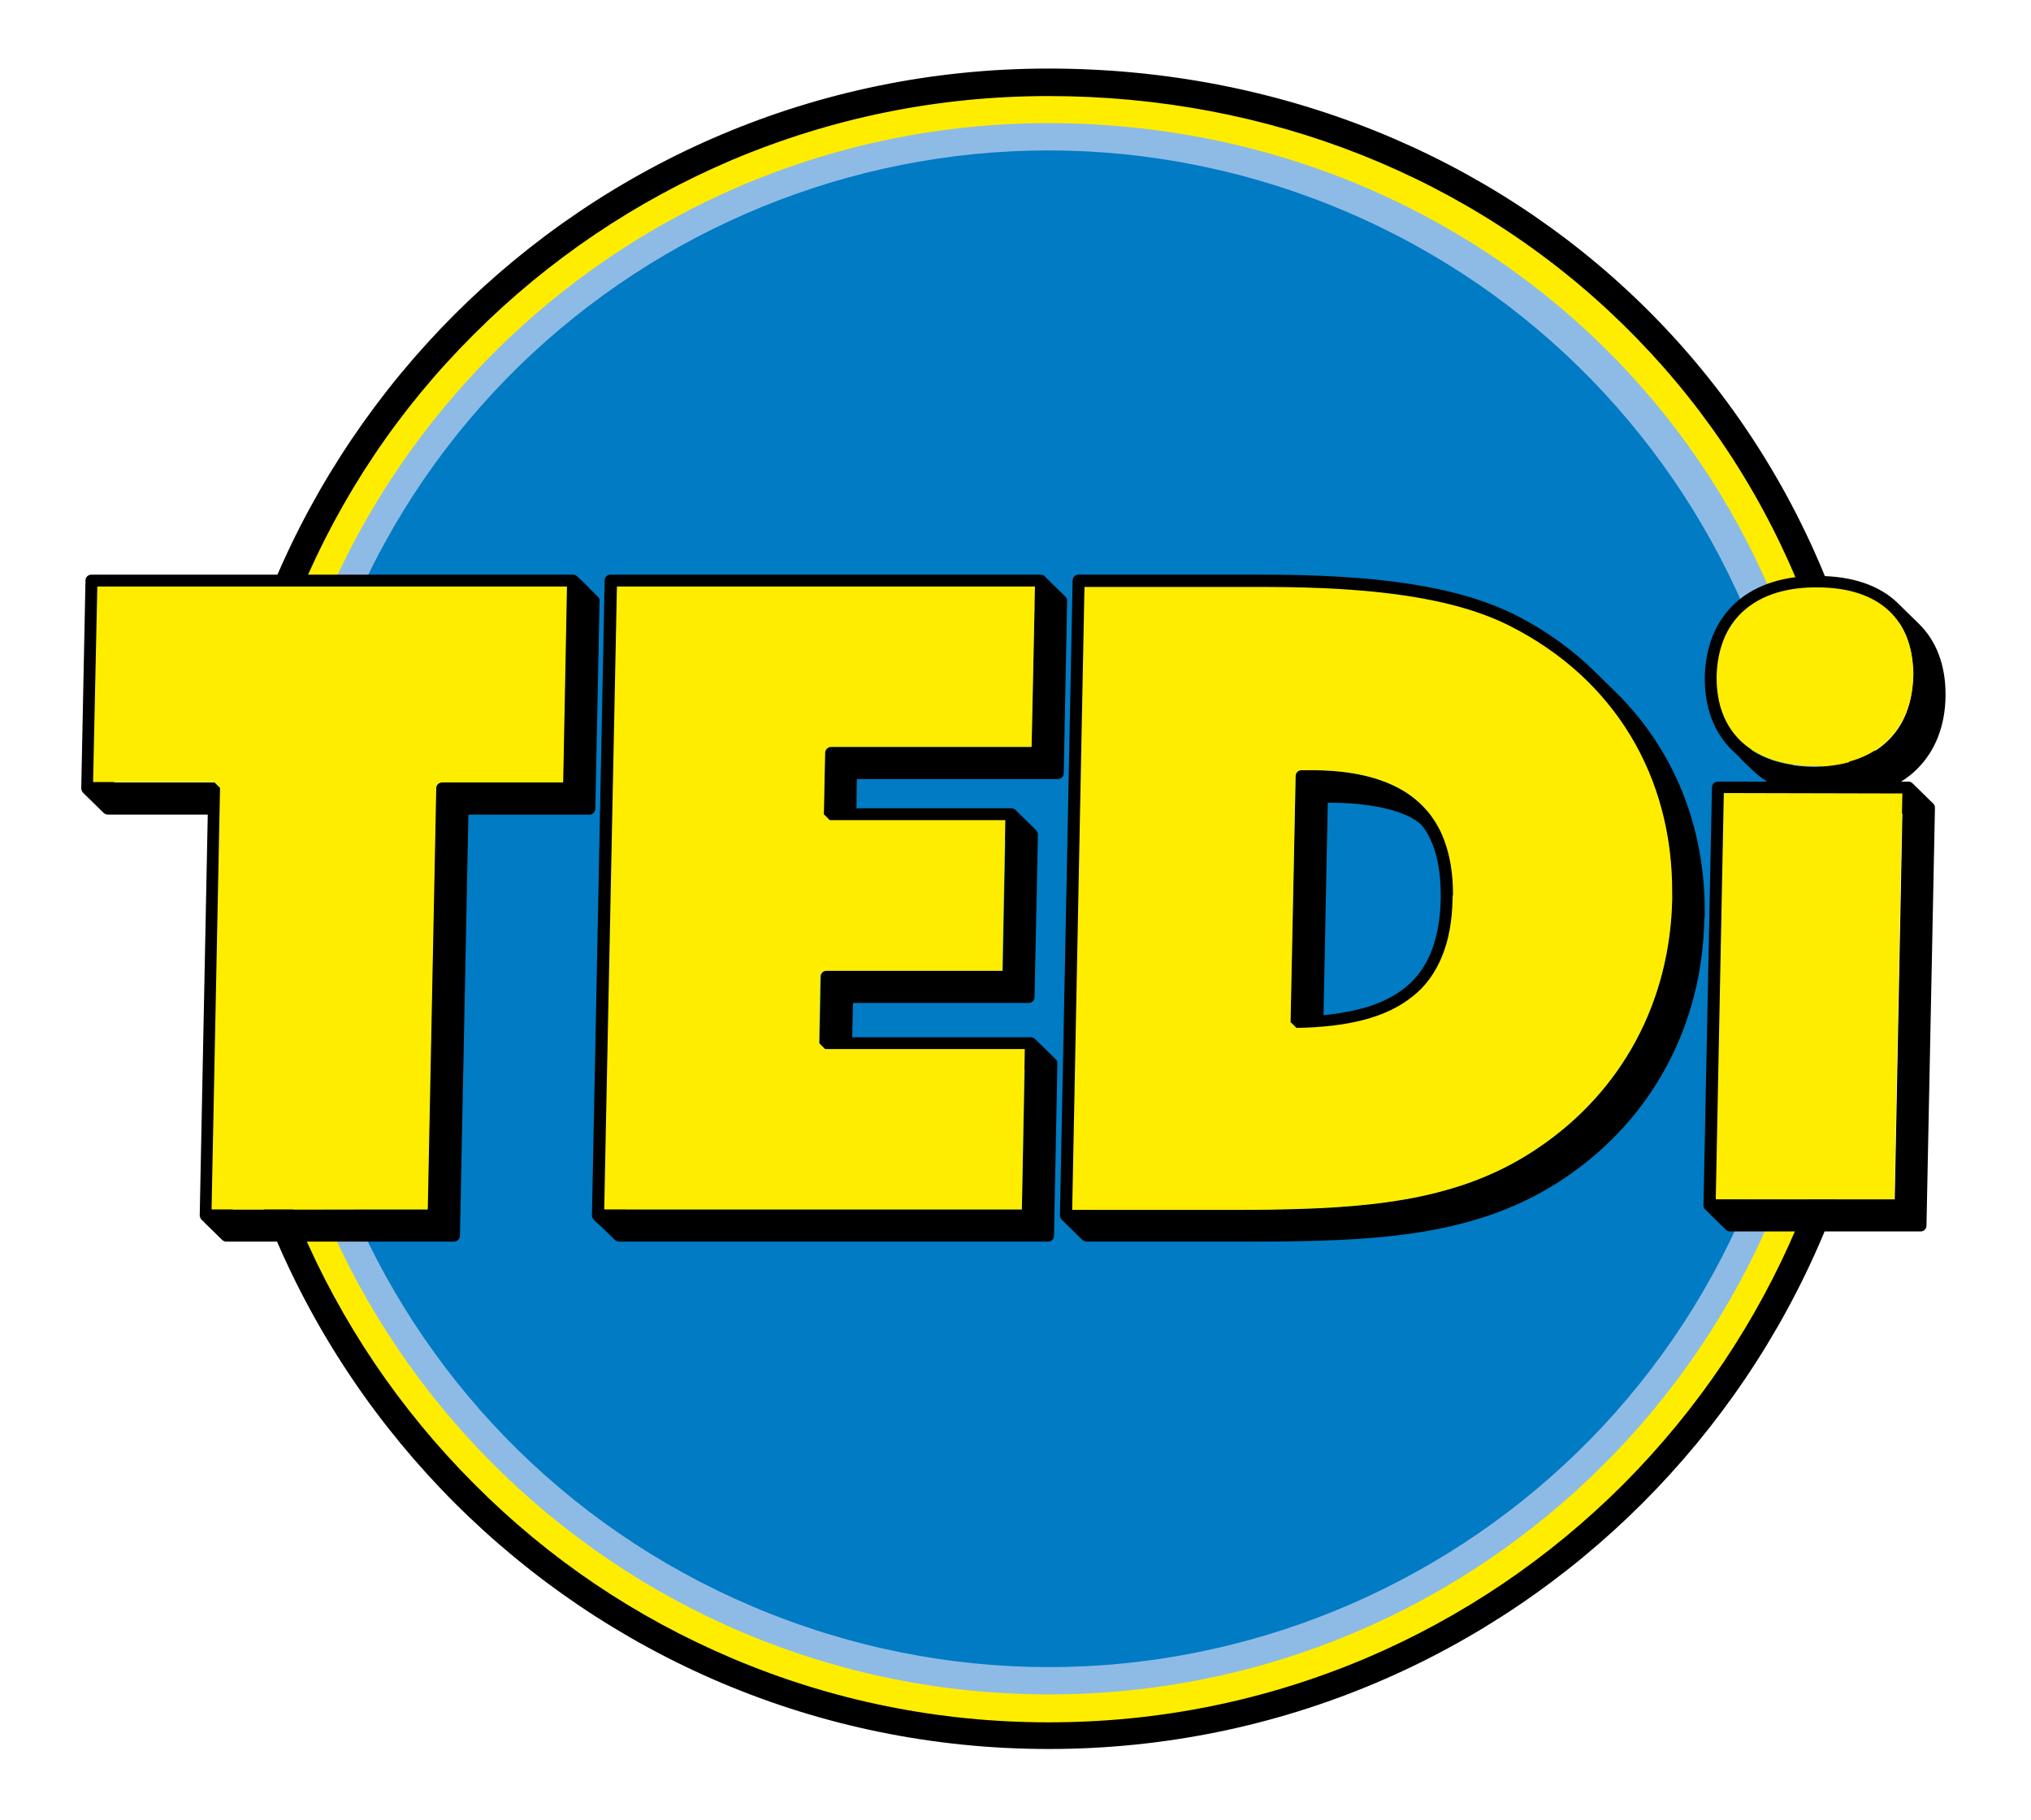 <?xml version="1.0" encoding="utf-8"?>
<!-- Generator: Adobe Illustrator 25.2.3, SVG Export Plug-In . SVG Version: 6.00 Build 0)  -->
<svg version="1.1" id="Layer_1" xmlns="http://www.w3.org/2000/svg" xmlns:xlink="http://www.w3.org/1999/xlink" x="0px" y="0px"
	 viewBox="0 0 480 430" style="enable-background:new 0 0 480 430;" xml:space="preserve">
<style type="text/css">
	.st0{clip-path:url(#SVGID_2_);fill:#FFED00;}
	.st1{clip-path:url(#SVGID_4_);}
	.st2{clip-path:url(#SVGID_6_);fill:#8EBBE5;}
	.st3{clip-path:url(#SVGID_8_);fill:#007BC4;}
	.st4{clip-path:url(#SVGID_10_);}
	.st5{clip-path:url(#SVGID_12_);}
	.st6{clip-path:url(#SVGID_14_);}
	.st7{clip-path:url(#SVGID_16_);}
	.st8{clip-path:url(#SVGID_18_);}
	.st9{clip-path:url(#SVGID_20_);fill:#FFED00;}
	.st10{clip-path:url(#SVGID_22_);fill:#FFED00;}
	.st11{clip-path:url(#SVGID_24_);fill:#FFED00;}
	.st12{clip-path:url(#SVGID_26_);fill:#FFED00;}
	.st13{clip-path:url(#SVGID_28_);fill:#FFED00;}
</style>
<g>
	<g>
		<defs>
			<rect id="SVGID_1_" x="14" y="9" width="452" height="412"/>
		</defs>
		<clipPath id="SVGID_2_">
			<use xlink:href="#SVGID_1_"  style="overflow:visible;"/>
		</clipPath>
		<path class="st0" d="M247.8,410c-107.7,0-195.3-87.6-195.3-195.2c0-107.7,87.6-195.3,195.2-195.4c52.9,0,101.9,19.5,138,54.8
			c36.9,36.1,57.3,85.9,57.3,140.5C443.1,322.4,355.6,410,247.8,410L247.8,410L247.8,410z"/>
	</g>
	<g>
		<defs>
			<rect id="SVGID_3_" x="14" y="9" width="452" height="412"/>
		</defs>
		<clipPath id="SVGID_4_">
			<use xlink:href="#SVGID_3_"  style="overflow:visible;"/>
		</clipPath>
		<path class="st1" d="M247.8,22.7c51.9,0,100.1,19.1,135.7,53.9c17.7,17.3,31.6,37.7,41.2,60.7c10.1,24,15.2,50.1,15.2,77.5
			c0,25.9-5.1,51.1-15.1,74.8c-9.7,22.9-23.5,43.4-41.1,61.1c-17.6,17.6-38.2,31.5-61,41.2c-23.7,10-48.8,15.1-74.8,15.1h-0.1
			c-25.9,0-51.1-5.1-74.7-15.1c-22.9-9.7-43.4-23.5-61-41.2c-17.6-17.6-31.5-38.2-41.2-61c-10-23.7-15.1-48.8-15.1-74.7
			c0-25.9,5.1-51.1,15.1-74.8C80.5,117.2,94.3,96.6,112,79c17.6-17.6,38.2-31.5,61-41.2C196.7,27.8,221.8,22.7,247.8,22.7
			L247.8,22.7 M247.8,16.2L247.8,16.2c-109.7,0-198.6,88.9-198.5,198.6c0,109.6,88.9,198.5,198.5,198.5h0.1
			c109.6,0,198.5-88.9,198.5-198.6C446.3,98.6,357.1,16.2,247.8,16.2"/>
	</g>
	<g>
		<defs>
			<rect id="SVGID_5_" x="14" y="9" width="452" height="412"/>
		</defs>
		<clipPath id="SVGID_6_">
			<use xlink:href="#SVGID_5_"  style="overflow:visible;"/>
		</clipPath>
		<path class="st2" d="M247.9,400.4c-102.5,0-185.7-83.1-185.7-185.6c0-102.5,83.1-185.7,185.6-185.7
			c102.2,0,185.7,79.1,185.7,185.6C433.4,317.2,350.4,400.4,247.9,400.4"/>
	</g>
	<g>
		<defs>
			<rect id="SVGID_7_" x="14" y="9" width="452" height="412"/>
		</defs>
		<clipPath id="SVGID_8_">
			<use xlink:href="#SVGID_7_"  style="overflow:visible;"/>
		</clipPath>
		<path class="st3" d="M186.4,383c-92.9-34-140.8-136.8-106.8-229.7C113.5,60.3,216.4,12.5,309.3,46.5
			c92.9,34,140.7,136.8,106.8,229.7C382.1,369.2,279.3,417,186.4,383"/>
	</g>
	<g>
		<defs>
			<rect id="SVGID_9_" x="14" y="9" width="452" height="412"/>
		</defs>
		<clipPath id="SVGID_10_">
			<use xlink:href="#SVGID_9_"  style="overflow:visible;"/>
		</clipPath>
		<path class="st4" d="M140.7,191.1l1-49.1c0-0.4-0.1-0.7-0.4-1c-0.7-0.7-1.5-1.4-2.2-2.2c-0.9-0.9-1.8-1.8-2.7-2.6c0,0,0,0,0,0
			c-0.2-0.2-0.6-0.4-1-0.4l-113.8,0c-0.4,0-0.7,0.1-1,0.4c-0.3,0.3-0.4,0.6-0.4,1l-1,49.1c0,0.4,0.2,0.8,0.5,1.1
			c0,0-0.1-0.1-0.1-0.1c1.6,1.6,3.3,3.2,4.9,4.8c0.2,0.2,0.6,0.4,1,0.4l23.6,0l-1.9,94.7c0,0.4,0.2,0.8,0.5,1.1c0,0-0.1,0-0.1-0.1
			c1.6,1.6,3.3,3.2,4.9,4.8c0.2,0.2,0.6,0.4,0.9,0.4l53.9,0c0.7,0,1.4-0.6,1.4-1.4l2-99.5l28.6,0c0.4,0,0.7-0.1,1-0.4
			C140.5,191.8,140.7,191.5,140.7,191.1 M103,186.3l-2,99.5l-46,0l1.9-94.7c0-0.4-0.1-0.8-0.4-1c-1.6-1.6-3.3-3.2-4.9-4.8
			c0,0,0,0,0,0c-0.2-0.2-0.6-0.4-1-0.4l-23.6,0l0.8-41.5l106,0l-0.8,41.5l-28.6,0C103.6,184.9,103,185.5,103,186.3 M51.9,186
			c0,0,0-0.1,0-0.1C51.9,185.9,51.9,185.9,51.9,186 M51.8,185.7c0,0,0-0.1-0.1-0.1C51.8,185.6,51.8,185.7,51.8,185.7 M51.7,185.5
			c0,0-0.1-0.1-0.1-0.1C51.6,185.4,51.7,185.4,51.7,185.5 M136.5,136.4C136.5,136.4,136.5,136.4,136.5,136.4
			C136.5,136.4,136.5,136.4,136.5,136.4 M136.7,136.9c0,0,0-0.1,0-0.1C136.7,136.9,136.7,136.9,136.7,136.9 M136.6,136.7
			c0,0,0-0.1-0.1-0.1C136.6,136.6,136.6,136.6,136.6,136.7 M19.9,187.5c0,0-0.1-0.1-0.1-0.1C19.8,187.4,19.9,187.5,19.9,187.5
			 M20.2,187.6c-0.1,0-0.1,0-0.2-0.1C20.1,187.6,20.1,187.6,20.2,187.6 M20.3,187.6c0.1,0,0.2,0,0.3,0
			C20.4,187.6,20.3,187.6,20.3,187.6 M48.2,288.5c0.1,0,0.2,0,0.3,0C48.4,288.6,48.3,288.5,48.2,288.5 M47.7,288.3
			c0,0,0.1,0,0.1,0.1C47.8,288.4,47.8,288.3,47.7,288.3 M48,288.4c0,0,0.1,0,0.2,0C48.1,288.5,48,288.5,48,288.4"/>
	</g>
	<g>
		<defs>
			<rect id="SVGID_11_" x="14" y="9" width="452" height="412"/>
		</defs>
		<clipPath id="SVGID_12_">
			<use xlink:href="#SVGID_11_"  style="overflow:visible;"/>
		</clipPath>
		<path class="st5" d="M250.1,184.1c0.3,0,0.7-0.2,0.9-0.4c0.3-0.3,0.4-0.6,0.4-1l0.8-40.7c0-0.4-0.1-0.7-0.4-1c0,0,0,0,0,0
			c-1.6-1.6-3.3-3.2-4.9-4.8c0,0,0,0,0,0c-0.2-0.3-0.6-0.4-1-0.4l-101.6,0c-0.8,0-1.4,0.6-1.4,1.4l-3,150c0,0.4,0.2,0.8,0.5,1.1
			c0,0-0.1-0.1-0.1-0.1c0.5,0.5,1,1,1.5,1.4c1.2,1.1,2.3,2.2,3.5,3.4c0.2,0.2,0.6,0.4,1,0.4l101.5,0c0.3,0,0.7-0.2,0.9-0.4
			c0.3-0.3,0.4-0.6,0.4-1l0.8-40.7c0-0.4-0.1-0.8-0.4-1l-4.9-4.8h0l0,0c0,0,0,0,0,0c-0.2-0.2-0.6-0.4-1-0.4l-42.2,0l0.2-8.1l41.6,0
			c0.3,0,0.7-0.2,0.9-0.4c0.3-0.3,0.4-0.6,0.4-1l0.8-38.4c0-0.4-0.2-0.7-0.4-1l-4.9-4.8c0,0,0,0,0,0l0,0c0,0,0,0,0,0
			c-0.2-0.2-0.6-0.4-1-0.4h-36.6l0.1-6.9L250.1,184.1z M195,177.9l-0.3,14.5c0,0.4,0.2,0.8,0.5,1.1c0,0-0.1-0.1-0.1-0.1
			c1.6,1.6,3.3,3.2,4.9,4.8c0.2,0.2,0.6,0.4,1,0.4l36.6,0l-0.6,30.8l-41.6,0c-0.8,0-1.4,0.6-1.4,1.4l-0.3,15.7
			c0,0.4,0.2,0.8,0.5,1.1c0,0-0.1-0.1-0.1-0.1c1.6,1.6,3.3,3.2,4.9,4.8c0.2,0.2,0.6,0.4,1,0.4l42.2,0l-0.7,33.1l-93.6,0l2.8-142.4
			l93.8,0l-0.7,33.1l-47.4,0C195.6,176.5,195,177.2,195,177.9 M196.1,193.8c-0.1,0-0.2,0-0.3,0C195.9,193.8,196,193.8,196.1,193.8
			 M195.7,193.7c-0.1,0-0.1,0-0.2-0.1C195.6,193.7,195.6,193.7,195.7,193.7 M195.4,193.6c0,0-0.1,0-0.1-0.1
			C195.3,193.6,195.4,193.6,195.4,193.6 M195,247.9c-0.1,0-0.2,0-0.3,0C194.8,247.9,194.9,247.9,195,247.9 M194.6,247.9
			c-0.1,0-0.1,0-0.2-0.1C194.5,247.8,194.6,247.8,194.6,247.9 M194.4,247.8c-0.1,0-0.1,0-0.2-0.1
			C194.3,247.7,194.3,247.7,194.4,247.8 M141.1,288.6c0.1,0,0.2,0,0.3,0C141.3,288.6,141.2,288.6,141.1,288.6 M140.6,288.4
			c0.1,0,0.1,0.1,0.2,0.1C140.7,288.4,140.6,288.4,140.6,288.4 M140.8,288.5c0.1,0,0.1,0,0.2,0.1
			C140.9,288.5,140.9,288.5,140.8,288.5 M244.8,245.7C244.8,245.7,244.8,245.7,244.8,245.7C244.8,245.7,244.8,245.7,244.8,245.7
			 M245,246.2C245,246.2,245,246.2,245,246.2C245,246.2,245,246.2,245,246.2 M244.9,246C244.9,246,244.9,245.9,244.9,246
			C244.9,245.9,244.9,245.9,244.9,246 M240.2,191.6C240.2,191.6,240.2,191.6,240.2,191.6C240.2,191.6,240.2,191.6,240.2,191.6
			 M240.4,192.1C240.4,192.1,240.4,192.1,240.4,192.1C240.4,192.1,240.4,192.1,240.4,192.1 M240.4,191.9
			C240.3,191.8,240.3,191.8,240.4,191.9C240.3,191.8,240.3,191.8,240.4,191.9"/>
	</g>
	<g>
		<defs>
			<rect id="SVGID_13_" x="14" y="9" width="452" height="412"/>
		</defs>
		<clipPath id="SVGID_14_">
			<use xlink:href="#SVGID_13_"  style="overflow:visible;"/>
		</clipPath>
		<path class="st6" d="M340.7,194.9c-1.6-1.5-3.1-3-4.7-4.6c-0.1-0.1-0.2-0.2-0.2-0.2c0.3,0.3,0.6,0.7,1,1c-1.9-2.1-4.1-3.8-6.7-5.1
			c-5.3-2.7-12-4-20.2-4c-0.8,0-1.5,0-2.3,0c-0.8,0-1.4,0.6-1.4,1.4l-1.2,58.1c0,0.4,0.1,0.7,0.4,1l4.9,4.8c0.3,0.3,0.6,0.4,1,0.4
			c12.1-0.2,21.2-2.4,27.4-7.4c3.1-2.5,5.5-5.7,7-9.5c1.6-3.9,2.4-8.4,2.5-13.6c0-0.3,0-0.7,0-1c0-4.9-0.7-9.2-2.1-12.9
			C344.9,200,343.1,197.2,340.7,194.9 M341.2,198.5c-0.2-0.6-0.5-1.2-0.8-1.8C340.7,197.3,341,197.9,341.2,198.5 M340.5,212.4
			c-0.1,5-0.9,9.1-2.3,12.6c-2.1,5.2-5.6,8.8-10.8,11.3c-3.9,1.9-8.8,3-14.6,3.6l1-50.2h0.9c9.3,0,17.8,1.9,21.2,5.2
			c1.3,1.5,2,3,2.7,4.7c1.3,3.3,1.9,7.3,1.9,12L340.5,212.4 M338.2,192.8c0.4,0.5,0.7,1,1,1.6C338.9,193.9,338.5,193.3,338.2,192.8
			 M339.4,194.7c0.3,0.5,0.6,1.1,0.9,1.6C340,195.8,339.7,195.2,339.4,194.7 M338.1,192.7c-0.4-0.5-0.7-0.9-1.1-1.4
			C337.3,191.8,337.7,192.2,338.1,192.7"/>
	</g>
	<g>
		<defs>
			<rect id="SVGID_15_" x="14" y="9" width="452" height="412"/>
		</defs>
		<clipPath id="SVGID_16_">
			<use xlink:href="#SVGID_15_"  style="overflow:visible;"/>
		</clipPath>
		<path class="st7" d="M402.9,215.7c0.1-20.5-7.4-38.8-21.2-52.3c-1.6-1.6-3.3-3.2-4.9-4.8c0,0,0.1,0.1,0.1,0.1
			c-5.3-5.2-11.5-9.7-18.6-13.3c-14.1-7.1-33.7-9.6-59.8-9.6l-43.6,0c-0.8,0-1.4,0.6-1.4,1.4l-3,150c0,0.4,0.2,0.8,0.5,1.1
			c0,0-0.1,0-0.1-0.1c1.6,1.6,3.3,3.2,4.9,4.8c0.2,0.2,0.6,0.4,0.9,0.4l39.6,0c3.6,0,7.2,0,10.6-0.1c25-0.4,45.3-3,63-15
			c20.6-13.9,32.4-36,32.9-61.1C402.9,216.7,402.9,216.2,402.9,215.7 M395.2,212.4c-0.5,24.3-11.8,45.4-31.6,58.8
			c-17,11.6-36.6,14.1-61.5,14.6c-3.4,0.1-6.9,0.1-10.5,0.1l-33.2,0l2.8-142.4l42.2,0c25.9,0,45.2,2.5,58.5,9.3
			c5.7,2.9,10.8,6.4,15.3,10.4c11.7,12.6,18,29.2,17.9,47.8C395.2,211.4,395.2,211.9,395.2,212.4 M362.6,151.2
			c0.5,0.3,0.9,0.6,1.4,0.8C363.6,151.7,363.1,151.4,362.6,151.2 M364.9,152.6c0.4,0.3,0.8,0.6,1.3,0.9
			C365.8,153.2,365.4,152.9,364.9,152.6 M367.1,154.1c0.4,0.3,0.8,0.6,1.2,0.9C367.9,154.7,367.5,154.4,367.1,154.1 M369.2,155.7
			c0.4,0.3,0.8,0.6,1.2,0.9C370,156.3,369.6,156,369.2,155.7 M371.2,157.4c0.4,0.3,0.8,0.7,1.1,1C372,158,371.6,157.7,371.2,157.4
			 M373.1,159c0.4,0.4,0.8,0.7,1.2,1.1C373.9,159.8,373.5,159.4,373.1,159 M359.4,149.2c-0.8-0.4-1.6-0.9-2.4-1.3
			C357.8,148.4,358.6,148.8,359.4,149.2 M361.7,150.6c-0.5-0.3-1-0.6-1.5-0.9C360.7,150,361.2,150.3,361.7,150.6 M251.6,288.6
			c0.1,0,0.2,0,0.3,0C251.8,288.6,251.7,288.6,251.6,288.6 M251.1,288.4c0,0,0.1,0.1,0.1,0.1C251.2,288.4,251.2,288.4,251.1,288.4
			 M251.4,288.5c0.1,0,0.1,0,0.2,0.1C251.5,288.5,251.4,288.5,251.4,288.5"/>
	</g>
	<g>
		<defs>
			<rect id="SVGID_17_" x="14" y="9" width="452" height="412"/>
		</defs>
		<clipPath id="SVGID_18_">
			<use xlink:href="#SVGID_17_"  style="overflow:visible;"/>
		</clipPath>
		<path class="st8" d="M459.8,164.6V164c0-6.7-2.1-12.5-6.3-16.6l-4.9-4.8c0.1,0.1,0.2,0.2,0.3,0.3c-0.2-0.2-0.3-0.3-0.5-0.5
			c-4.3-4.1-10.7-6.3-18.9-6.3c-0.3,0-0.5,0-0.8,0c-8.1,0.1-14.5,2.5-18.9,6.7c-4.4,4.2-6.7,10.1-6.9,17v0.6c0,6.9,2.2,12.8,6.6,17
			c-0.1-0.1-0.1-0.1-0.2-0.2c0.7,0.7,1.5,1.4,2.2,2.2c0.9,0.9,1.8,1.8,2.7,2.6c0.1,0.1,0.1,0.1,0.2,0.2c1,0.9,2,1.7,3.2,2.5l-11.6,0
			c-0.8,0-1.4,0.6-1.4,1.4l-2,98.7c0,0.4,0.1,0.7,0.4,1l4.9,4.8c0.3,0.3,0.6,0.4,1,0.4l45,0c0.8,0,1.4-0.6,1.4-1.4l2-98.7
			c0-0.4-0.1-0.7-0.4-1l-4.9-4.8c-0.3-0.3-0.6-0.4-1-0.4l-1.7,0c1.3-0.8,2.6-1.8,3.7-2.9C457.4,177.5,459.7,171.5,459.8,164.6
			 M414.1,177.4c-2.3-3.3-3.4-7.4-3.4-12.3l0-0.5c0.1-6.4,2.2-11.4,6-15c3.8-3.6,9.4-5.8,17-5.9c0.2,0,0.5,0,0.7,0
			c6.1,0,10.9,1.3,14.5,3.6c2.1,3.2,3.2,7.2,3.2,12v0.6c-0.1,6.4-2.2,11.6-6,15.2c-3.8,3.7-9.4,5.9-16.9,6.1c-0.2,0-0.5,0-0.7,0
			C422.5,181.1,417.7,179.7,414.1,177.4 M410.5,283.4l1.9-91.1l37.2,0l-1.8,91.1L410.5,283.4z"/>
	</g>
	<g>
		<defs>
			<rect id="SVGID_19_" x="14" y="9" width="452" height="412"/>
		</defs>
		<clipPath id="SVGID_20_">
			<use xlink:href="#SVGID_19_"  style="overflow:visible;"/>
		</clipPath>
		<polygon class="st9" points="405.5,283.4 447.7,283.4 449.6,187.5 407.4,187.4 		"/>
	</g>
	<g>
		<defs>
			<rect id="SVGID_21_" x="14" y="9" width="452" height="412"/>
		</defs>
		<clipPath id="SVGID_22_">
			<use xlink:href="#SVGID_21_"  style="overflow:visible;"/>
		</clipPath>
		<path class="st10" d="M22,184.8l28.6,0c0.1,0,0.2,0.2,0.3,0.3c0.1,0.1,0.2,0.2,0.3,0.3c0.1,0.1,0.2,0.2,0.3,0.3
			c0.2,0.2,0.3,0.3,0.5,0.5c0,0,0,0,0,0.1l-2,99.5l51.1,0l2-99.5c0-0.8,0.6-1.4,1.4-1.4l28.6,0l0.9-46.3l-111,0L22,184.8z
			 M50.8,184.9C50.9,184.9,50.9,184.9,50.8,184.9C50.9,184.9,50.9,184.9,50.8,184.9 M51.1,185C51.1,185,51.2,185,51.1,185
			C51.2,185,51.1,185,51.1,185 M51.3,185.1C51.3,185.1,51.4,185.1,51.3,185.1C51.4,185.1,51.3,185.1,51.3,185.1"/>
	</g>
	<g>
		<defs>
			<rect id="SVGID_23_" x="14" y="9" width="452" height="412"/>
		</defs>
		<clipPath id="SVGID_24_">
			<use xlink:href="#SVGID_23_"  style="overflow:visible;"/>
		</clipPath>
		<path class="st11" d="M142.8,285.8l98.7,0l0.7-37.9l-47.2,0l-1.4-1.4c0,0.1,0,0.2,0,0.3c0-0.1,0-0.2,0-0.3l0.3-15.7
			c0-0.8,0.6-1.4,1.4-1.4l41.6,0l0.7-35.6l-41.5,0c-0.5-0.5-1-1-1.4-1.4c0,0.1,0,0.2,0,0.3c0-0.1,0-0.2,0-0.3l0.3-14.5
			c0-0.8,0.7-1.4,1.4-1.4l47.4,0l0.8-37.9l-98.8,0L142.8,285.8z M193.9,247.4c0,0,0.1,0.1,0.1,0.1C194,247.5,194,247.4,193.9,247.4
			 M193.7,247.1c0-0.1,0-0.1-0.1-0.2C193.7,246.9,193.7,247,193.7,247.1 M193.8,247.3c0,0,0-0.1-0.1-0.1
			C193.8,247.2,193.8,247.3,193.8,247.3 M195,193.3c0,0,0.1,0.1,0.1,0.1C195.1,193.4,195,193.3,195,193.3 M194.8,192.9
			c0,0,0-0.1,0-0.1C194.8,192.9,194.8,192.9,194.8,192.9 M194.9,193.2c0,0,0-0.1-0.1-0.1C194.9,193.1,194.9,193.1,194.9,193.2"/>
	</g>
	<g>
		<defs>
			<rect id="SVGID_25_" x="14" y="9" width="452" height="412"/>
		</defs>
		<clipPath id="SVGID_26_">
			<use xlink:href="#SVGID_25_"  style="overflow:visible;"/>
		</clipPath>
		<path class="st12" d="M357,148c-13.3-6.8-32.6-9.3-58.5-9.3l-42.2,0l-2.9,147.2l38.2,0c3.6,0,7.1,0,10.5-0.1
			c24.9-0.4,44.5-3,61.5-14.6c19.8-13.4,31.1-34.5,31.6-58.8c0-0.5,0-1,0-1.5C395.3,183.5,381.6,160.5,357,148 M305.1,242.3
			c0.1,0.1,0.1,0.2,0.2,0.2C305.2,242.4,305.2,242.3,305.1,242.3 M305,242c0,0.1,0.1,0.1,0.1,0.2C305,242.1,305,242.1,305,242
			 M343.3,212.4c-0.1,5.2-0.9,9.7-2.5,13.6c-1.6,3.9-3.9,7.1-7,9.5c-6.2,5-15.3,7.2-27.4,7.4l-1.4-1.4c0,0.1,0,0.3,0,0.4
			c0-0.1-0.1-0.3,0-0.4l1.2-58.1c0-0.8,0.6-1.4,1.4-1.4c0.8,0,1.5,0,2.3,0c8.2,0,14.9,1.3,20.2,4c5.3,2.7,9.1,6.9,11.2,12.5
			c1.4,3.7,2.1,8,2.1,12.9C343.3,211.7,343.3,212,343.3,212.4"/>
	</g>
	<g>
		<defs>
			<rect id="SVGID_27_" x="14" y="9" width="452" height="412"/>
		</defs>
		<clipPath id="SVGID_28_">
			<use xlink:href="#SVGID_27_"  style="overflow:visible;"/>
		</clipPath>
		<path class="st13" d="M446.5,144.4c-3.7-3.5-9.3-5.6-17.1-5.6c-0.2,0-0.5,0-0.7,0c-7.6,0.1-13.2,2.3-17,5.9c-3.8,3.6-5.8,8.7-6,15
			l0,0.5c0,6.3,2,11.4,5.8,15c3.8,3.6,9.5,5.8,17.1,5.8c0.2,0,0.5,0,0.7,0c7.5-0.1,13.1-2.4,16.9-6.1c3.8-3.7,5.8-8.9,6-15.2v-0.6
			C452.1,152.9,450.2,147.9,446.5,144.4"/>
	</g>
</g>
</svg>
